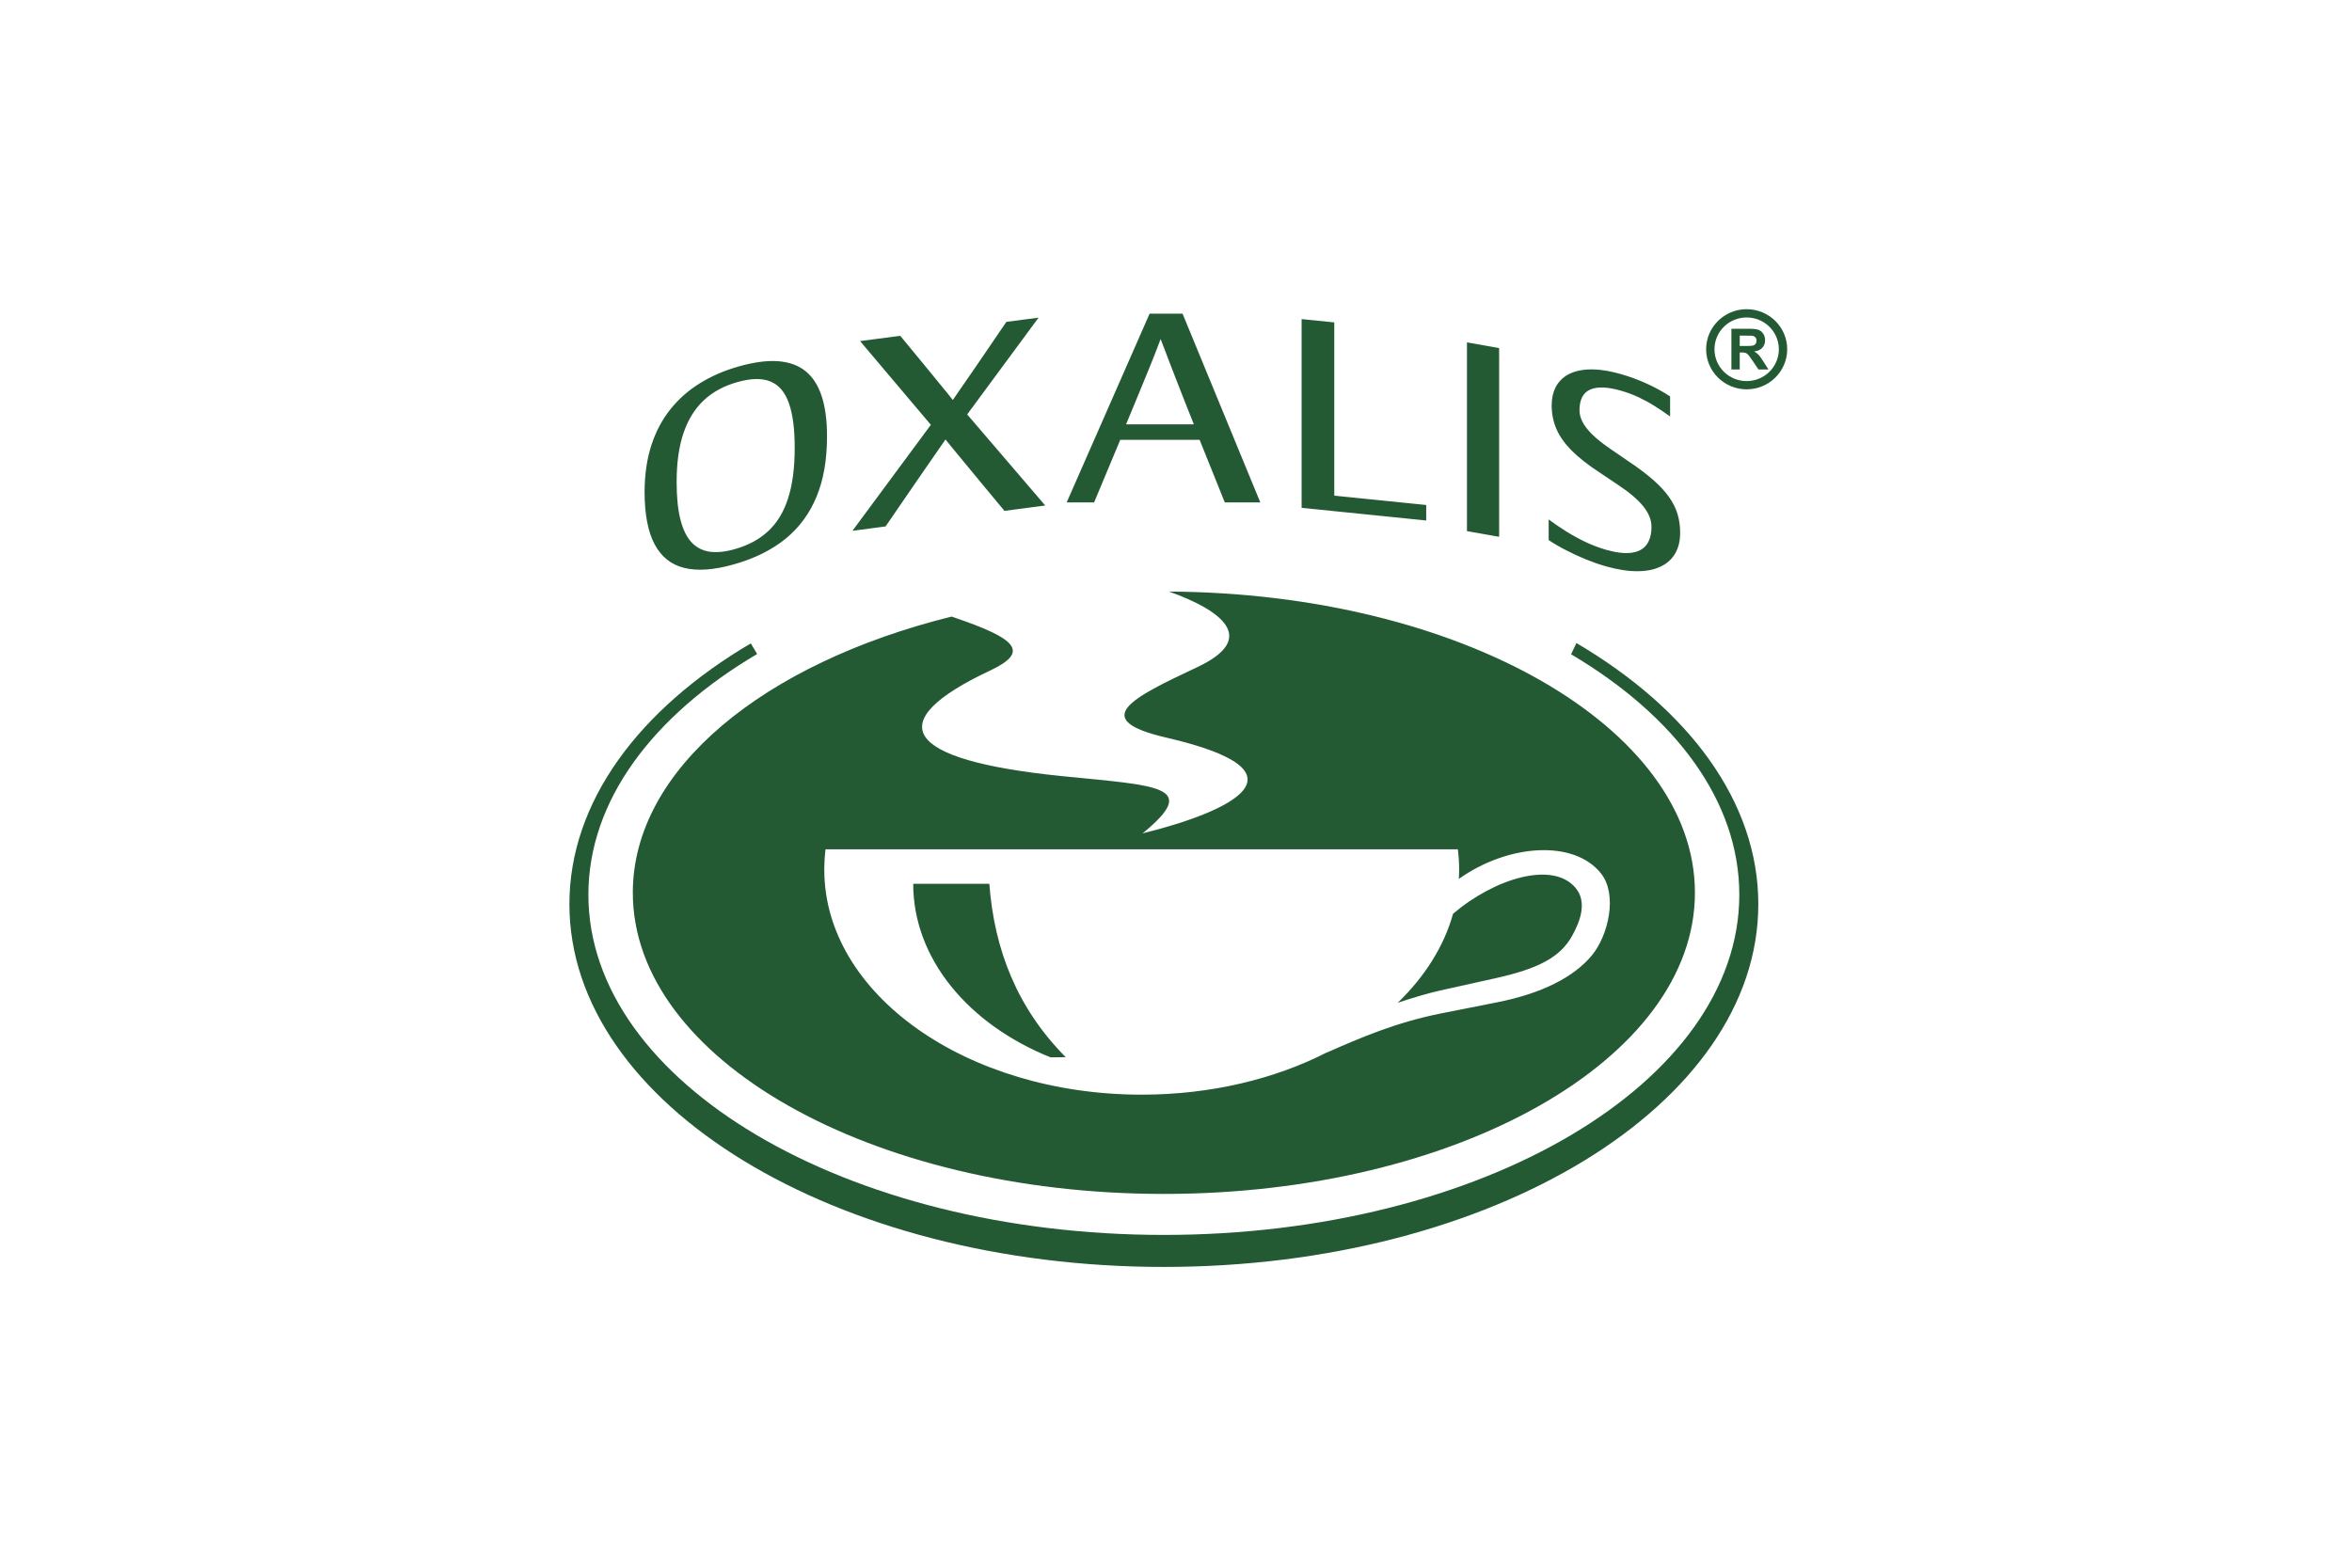 <svg width="300" height="200" viewBox="0 0 300 200" fill="none" xmlns="http://www.w3.org/2000/svg">
<g clip-path="url(#clip0_698_3000)">
<mask id="mask0_698_3000" style="mask-type:luminance" maskUnits="userSpaceOnUse" x="38" y="-44" width="219" height="306">
<path d="M38.496 -43.432H256.954V261.994H38.496V-43.432Z" fill="white"/>
</mask>
<g mask="url(#mask0_698_3000)">
<path d="M149.115 75.47C186.216 75.671 216.189 92.794 216.189 113.887C216.189 135.112 185.864 152.317 148.454 152.317C111.042 152.317 80.717 135.112 80.717 113.887C80.717 98.131 97.444 84.589 121.376 78.662C121.473 78.701 121.576 78.737 121.687 78.766C129.642 81.472 131.412 83.136 126.297 85.541C112.286 92.129 115.169 96.959 135.383 99.006C147.752 100.255 153.177 100.223 145.739 106.318C156.788 103.588 167.832 98.522 148.808 94.113C138.741 91.784 144.403 89.021 152.715 85.112C160.612 81.399 155.722 77.828 149.115 75.47ZM186.082 112.125C186.104 111.742 186.117 111.356 186.117 110.97C186.117 110.082 186.059 109.207 185.952 108.352H105.296C105.193 109.195 105.139 110.102 105.139 110.97C105.139 126.807 123.264 139.653 145.628 139.653C154.445 139.653 162.606 137.655 169.248 134.261L169.233 134.285C173.461 132.414 178.113 130.412 183.847 129.281L190.941 127.876C196.613 126.758 200.755 124.674 203.076 121.846C205.167 119.291 206.326 114.127 204.233 111.461C200.791 107.075 192.353 107.665 186.082 112.125M178.279 127.934C180.224 127.283 182.144 126.713 183.684 126.367L190.727 124.804C196.185 123.588 199.007 122.147 200.539 119.368C201.499 117.626 202.498 115.14 200.991 113.305C198.115 109.793 190.676 112.031 185.341 116.573C184.172 120.76 181.714 124.617 178.279 127.934M126.19 112.752H116.482C116.482 122.363 123.589 130.713 134.003 134.892L135.938 134.872C129.757 128.658 126.818 121.158 126.19 112.752" fill="#235A33"/>
<path d="M200.392 83.47C213.653 91.322 221.851 102.163 221.851 114.143C221.851 138.107 188.992 157.546 148.455 157.546C107.914 157.546 75.049 138.107 75.049 114.143C75.049 102.147 83.273 91.293 96.573 83.437L95.764 82.078C81.503 90.49 72.629 102.285 72.629 115.348C72.629 140.906 106.574 161.631 148.455 161.631C190.326 161.631 224.275 140.906 224.275 115.348C224.275 102.269 215.378 90.457 201.073 82.037L200.392 83.47Z" fill="#235A33"/>
<path d="M222.787 49.668C225.642 49.668 227.959 47.381 227.959 44.557C227.959 41.737 225.642 39.446 222.787 39.446C219.933 39.446 217.619 41.737 217.619 44.557C217.619 47.381 219.933 49.668 222.787 49.668ZM222.787 48.618C220.517 48.618 218.682 46.802 218.682 44.557C218.682 42.317 220.517 40.5 222.787 40.5C225.055 40.5 226.894 42.317 226.894 44.557C226.894 46.802 225.055 48.618 222.787 48.618Z" fill="#235A33"/>
<path d="M220.842 47.137V41.941H223.073C223.635 41.941 224.041 41.988 224.298 42.079C224.551 42.175 224.751 42.342 224.907 42.582C225.062 42.816 225.139 43.093 225.139 43.397C225.139 43.785 225.019 44.106 224.79 44.364C224.559 44.617 224.21 44.777 223.753 44.84C223.983 44.974 224.167 45.117 224.318 45.278C224.469 45.434 224.669 45.719 224.921 46.122L225.564 47.137H224.296L223.53 46.002C223.256 45.601 223.069 45.345 222.966 45.239C222.867 45.137 222.767 45.062 222.649 45.025C222.538 44.985 222.361 44.966 222.117 44.966H221.904V47.137H220.842ZM221.904 44.14H222.688C223.197 44.14 223.512 44.118 223.639 44.075C223.765 44.032 223.864 43.957 223.938 43.856C224.008 43.75 224.045 43.619 224.045 43.463C224.045 43.288 224.001 43.151 223.9 43.042C223.81 42.931 223.672 42.867 223.503 42.834C223.418 42.826 223.16 42.816 222.73 42.816H221.904V44.14V44.14Z" fill="#235A33"/>
<path d="M105.485 55.717C105.5 51.591 104.571 48.8 102.717 47.325C100.856 45.851 98.008 45.662 94.163 46.769C92.36 47.28 90.724 47.992 89.263 48.9C87.793 49.807 86.544 50.922 85.494 52.234C84.44 53.554 83.64 55.083 83.074 56.829C82.51 58.574 82.228 60.54 82.218 62.731C82.218 65.563 82.637 67.797 83.483 69.41C84.325 71.018 85.591 72.031 87.279 72.454C88.985 72.87 91.101 72.719 93.657 71.984C96.266 71.244 98.448 70.155 100.204 68.729C101.951 67.303 103.275 65.502 104.158 63.347C105.047 61.191 105.485 58.645 105.485 55.717ZM101.365 57.166C101.365 59.691 101.085 61.826 100.525 63.563C99.972 65.305 99.125 66.696 97.996 67.75C96.868 68.804 95.448 69.573 93.733 70.052C92.556 70.397 91.506 70.503 90.588 70.395C89.668 70.273 88.894 69.889 88.252 69.237C87.618 68.58 87.134 67.62 86.805 66.346C86.472 65.077 86.305 63.458 86.305 61.498C86.305 59.048 86.597 56.961 87.186 55.237C87.766 53.522 88.637 52.124 89.781 51.06C90.919 49.998 92.333 49.231 94.005 48.759C95.764 48.255 97.187 48.224 98.267 48.669C99.354 49.111 100.14 50.041 100.63 51.453C101.13 52.865 101.369 54.772 101.365 57.166M133.32 64.491L123.364 52.871L132.47 40.525L128.366 41.06C127.444 42.415 126.641 43.587 125.968 44.576C125.293 45.568 124.719 46.407 124.239 47.109C123.763 47.794 123.36 48.389 123.025 48.867C122.692 49.347 122.408 49.764 122.171 50.102C121.944 50.446 121.728 50.753 121.533 51.032C121.331 50.773 121.117 50.498 120.891 50.222C120.664 49.941 120.398 49.614 120.086 49.241C119.782 48.865 119.392 48.395 118.942 47.841C118.481 47.28 117.917 46.6 117.256 45.786C116.583 44.975 115.776 43.986 114.829 42.842L109.704 43.514L118.731 54.196L108.731 67.718L112.956 67.16C113.95 65.716 114.809 64.454 115.545 63.386C116.278 62.308 116.915 61.382 117.452 60.611C117.989 59.844 118.447 59.176 118.83 58.623C119.211 58.074 119.542 57.591 119.826 57.183C120.11 56.776 120.37 56.403 120.6 56.065C120.792 56.314 121.021 56.584 121.263 56.885C121.506 57.191 121.815 57.555 122.165 57.988C122.516 58.415 122.955 58.942 123.488 59.581C124.007 60.216 124.649 60.991 125.4 61.903C126.159 62.814 127.071 63.907 128.119 65.174L133.32 64.491V64.491ZM156.224 64.094H160.752L150.834 40.014H146.636L136.057 64.094H139.556L142.888 56.114H153.013L156.224 64.094V64.094ZM143.631 54.135C144.24 52.665 144.767 51.404 145.199 50.348C145.639 49.3 146.002 48.411 146.297 47.677C146.599 46.944 146.848 46.325 147.054 45.807C147.26 45.288 147.437 44.836 147.589 44.44C147.735 44.032 147.888 43.644 148.036 43.253C148.192 43.666 148.36 44.075 148.516 44.492C148.674 44.909 148.851 45.373 149.049 45.898C149.247 46.425 149.496 47.052 149.776 47.782C150.057 48.509 150.401 49.394 150.807 50.428C151.208 51.465 151.7 52.698 152.274 54.135H143.631V54.135ZM170.188 41.133L166.023 40.708V64.786L181.914 66.403V64.426L170.188 63.233V41.133V41.133ZM191.215 44.407L187.113 43.681V67.758L191.215 68.483V44.407V44.407ZM210.646 67.223C210.646 68.171 210.44 68.922 210.024 69.488C209.609 70.052 208.977 70.395 208.119 70.516C207.262 70.638 206.174 70.511 204.848 70.137C203.943 69.874 203.068 69.541 202.23 69.144C201.388 68.743 200.578 68.296 199.791 67.807C199.013 67.319 198.262 66.806 197.535 66.275V68.906C198.2 69.346 198.939 69.777 199.752 70.192C200.559 70.615 201.392 70.998 202.257 71.353C203.121 71.704 203.973 72.002 204.811 72.243C206.33 72.67 207.68 72.886 208.855 72.874C210.028 72.87 211.025 72.67 211.836 72.271C212.646 71.887 213.256 71.325 213.678 70.599C214.093 69.87 214.303 69.007 214.303 67.99C214.314 67.136 214.196 66.334 213.972 65.583C213.746 64.832 213.383 64.111 212.883 63.406C212.387 62.704 211.739 61.998 210.924 61.278C210.115 60.56 209.131 59.807 207.962 59.02L205.473 57.317C204.484 56.641 203.691 56.011 203.101 55.435C202.514 54.857 202.096 54.313 201.839 53.801C201.581 53.288 201.458 52.8 201.467 52.322C201.471 50.966 201.93 50.094 202.838 49.697C203.749 49.3 205.056 49.353 206.756 49.843C207.567 50.073 208.328 50.36 209.03 50.692C209.732 51.026 210.407 51.392 211.061 51.805C211.708 52.212 212.367 52.657 213.023 53.134V50.574C212.105 49.969 211.113 49.426 210.054 48.946C208.993 48.458 207.866 48.043 206.678 47.709C204.871 47.196 203.315 47.028 202.006 47.182C200.697 47.343 199.694 47.806 198.995 48.574C198.287 49.347 197.926 50.403 197.92 51.721C197.918 52.81 198.124 53.813 198.536 54.759C198.939 55.689 199.594 56.596 200.462 57.478C201.343 58.358 202.481 59.258 203.877 60.175L206.443 61.899C207.866 62.84 208.917 63.746 209.609 64.605C210.302 65.471 210.654 66.342 210.646 67.223" fill="#235A33"/>
</g>
</g>
<defs>
<clipPath id="clip0_698_3000">
<rect width="160" height="126" fill="white" transform="translate(70 37)"/>
</clipPath>
</defs>
</svg>
